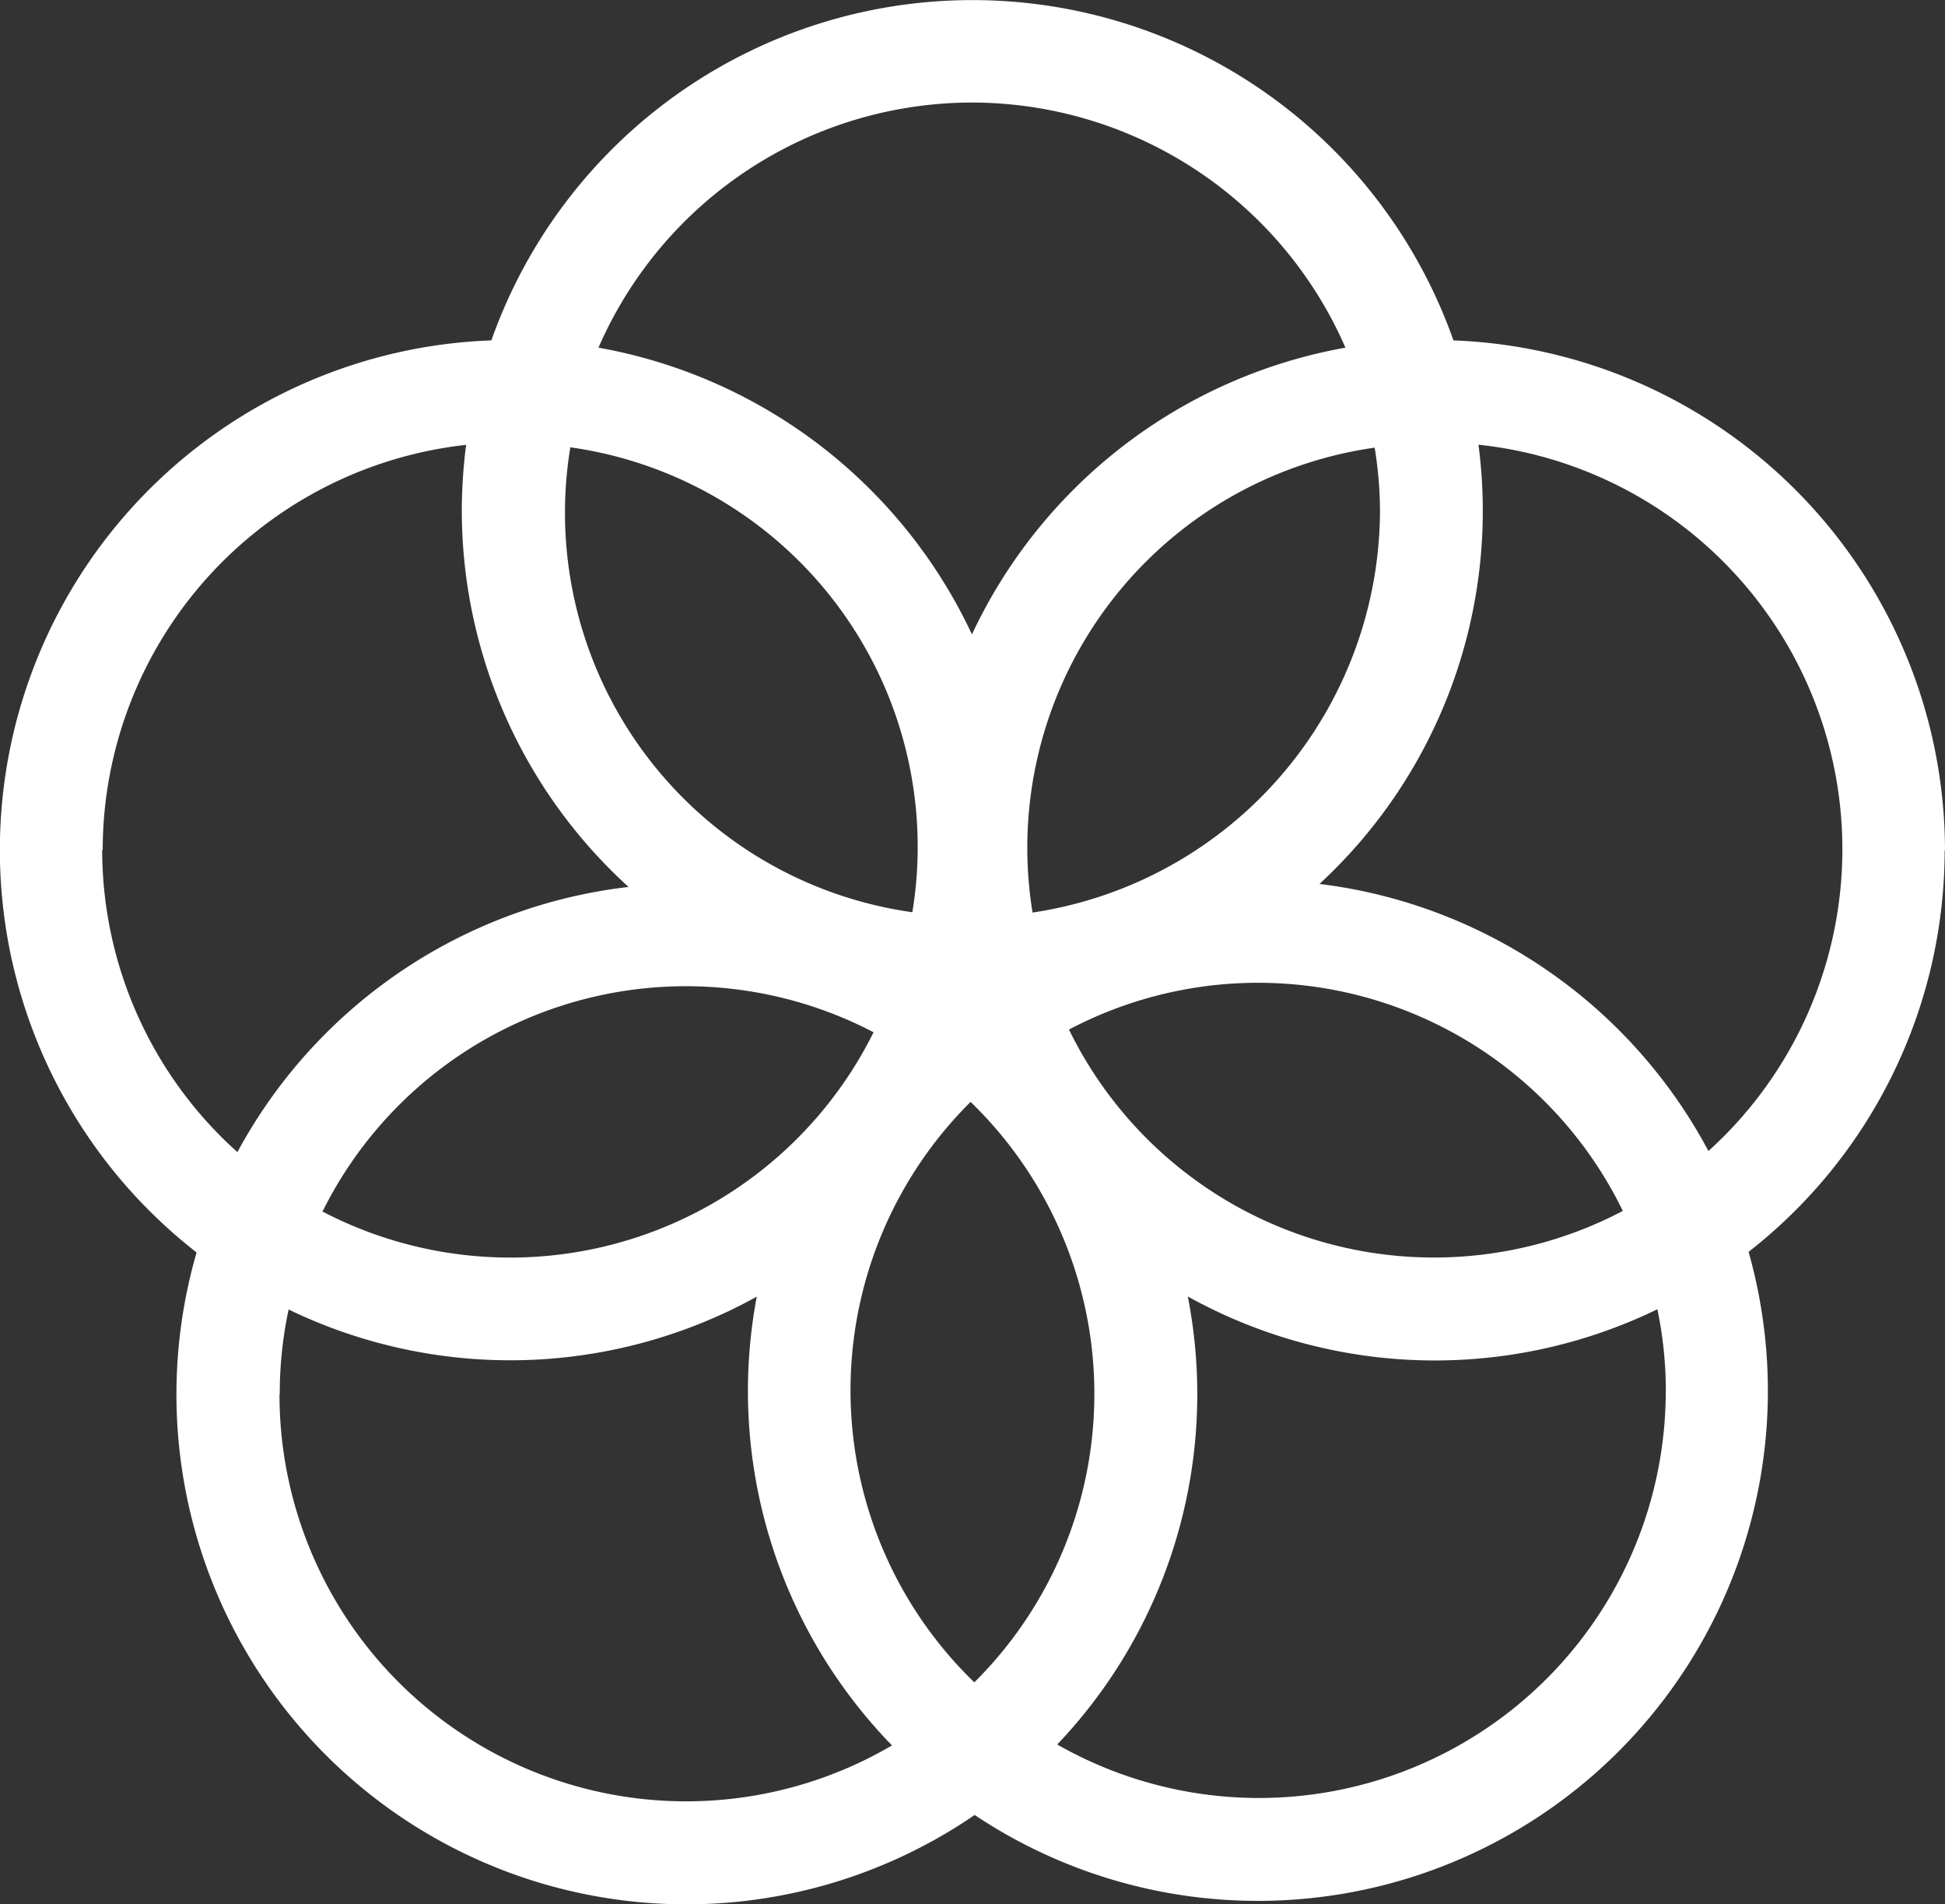 <svg xmlns="http://www.w3.org/2000/svg" width="23.013" height="22.529" viewBox="0 0 23.013 22.529">
  <rect x="0" y="0" width="23.013" height="22.529" fill="#333333" stroke="none"/>
  <path id="Path_7847" data-name="Path 7847" d="M252.282,502.169a6.007,6.007,0,0,0,1.885-5.2,4.813,4.813,0,0,1,2.721,8.356,6.048,6.048,0,0,0-4.605-3.16m4.1,5.993a4.814,4.814,0,0,1-7.2,4.188,6.011,6.011,0,0,0,1.545-5.3,6.023,6.023,0,0,0,5.556.151,4.772,4.772,0,0,1,.1.964m-16.4.039a4.766,4.766,0,0,1,.105-1,6.025,6.025,0,0,0,5.539-.152,6.009,6.009,0,0,0,1.6,5.309,4.812,4.812,0,0,1-7.247-4.159m-2.092-6.434a4.828,4.828,0,0,1,4.3-4.793,6.169,6.169,0,0,0-.051.771,6.022,6.022,0,0,0,1.973,4.459,6.05,6.05,0,0,0-4.628,3.137,4.806,4.806,0,0,1-1.6-3.574m10.291-8.843a4.826,4.826,0,0,1,4.419,2.9,6.054,6.054,0,0,0-4.419,3.392,6.053,6.053,0,0,0-4.419-3.392,4.827,4.827,0,0,1,4.419-2.9m1.148,10.967a4.8,4.8,0,0,1,6.553,2.146,4.806,4.806,0,0,1-6.553-2.146m-2.312.032a4.8,4.8,0,0,1-6.52,2.121,4.8,4.8,0,0,1,6.52-2.121M243.422,497a4.773,4.773,0,0,1,4.047,5.5,4.772,4.772,0,0,1-4.047-5.5m4.78,14.611a4.807,4.807,0,0,1-.044-6.867,4.808,4.808,0,0,1,.044,6.867m4.8-13.87a4.824,4.824,0,0,1-4.111,4.763,4.78,4.78,0,0,1,4.048-5.5,4.793,4.793,0,0,1,.063.741m6.685,4.022a6.045,6.045,0,0,0-5.816-6.032,6.036,6.036,0,0,0-11.383,0A6.033,6.033,0,0,0,239,506.525a6.033,6.033,0,0,0,9.206,6.655,6.034,6.034,0,0,0,9.157-6.662,6.029,6.029,0,0,0,2.32-4.752" transform="translate(-236.674 -491.708)" fill="#fff"/>
</svg>
